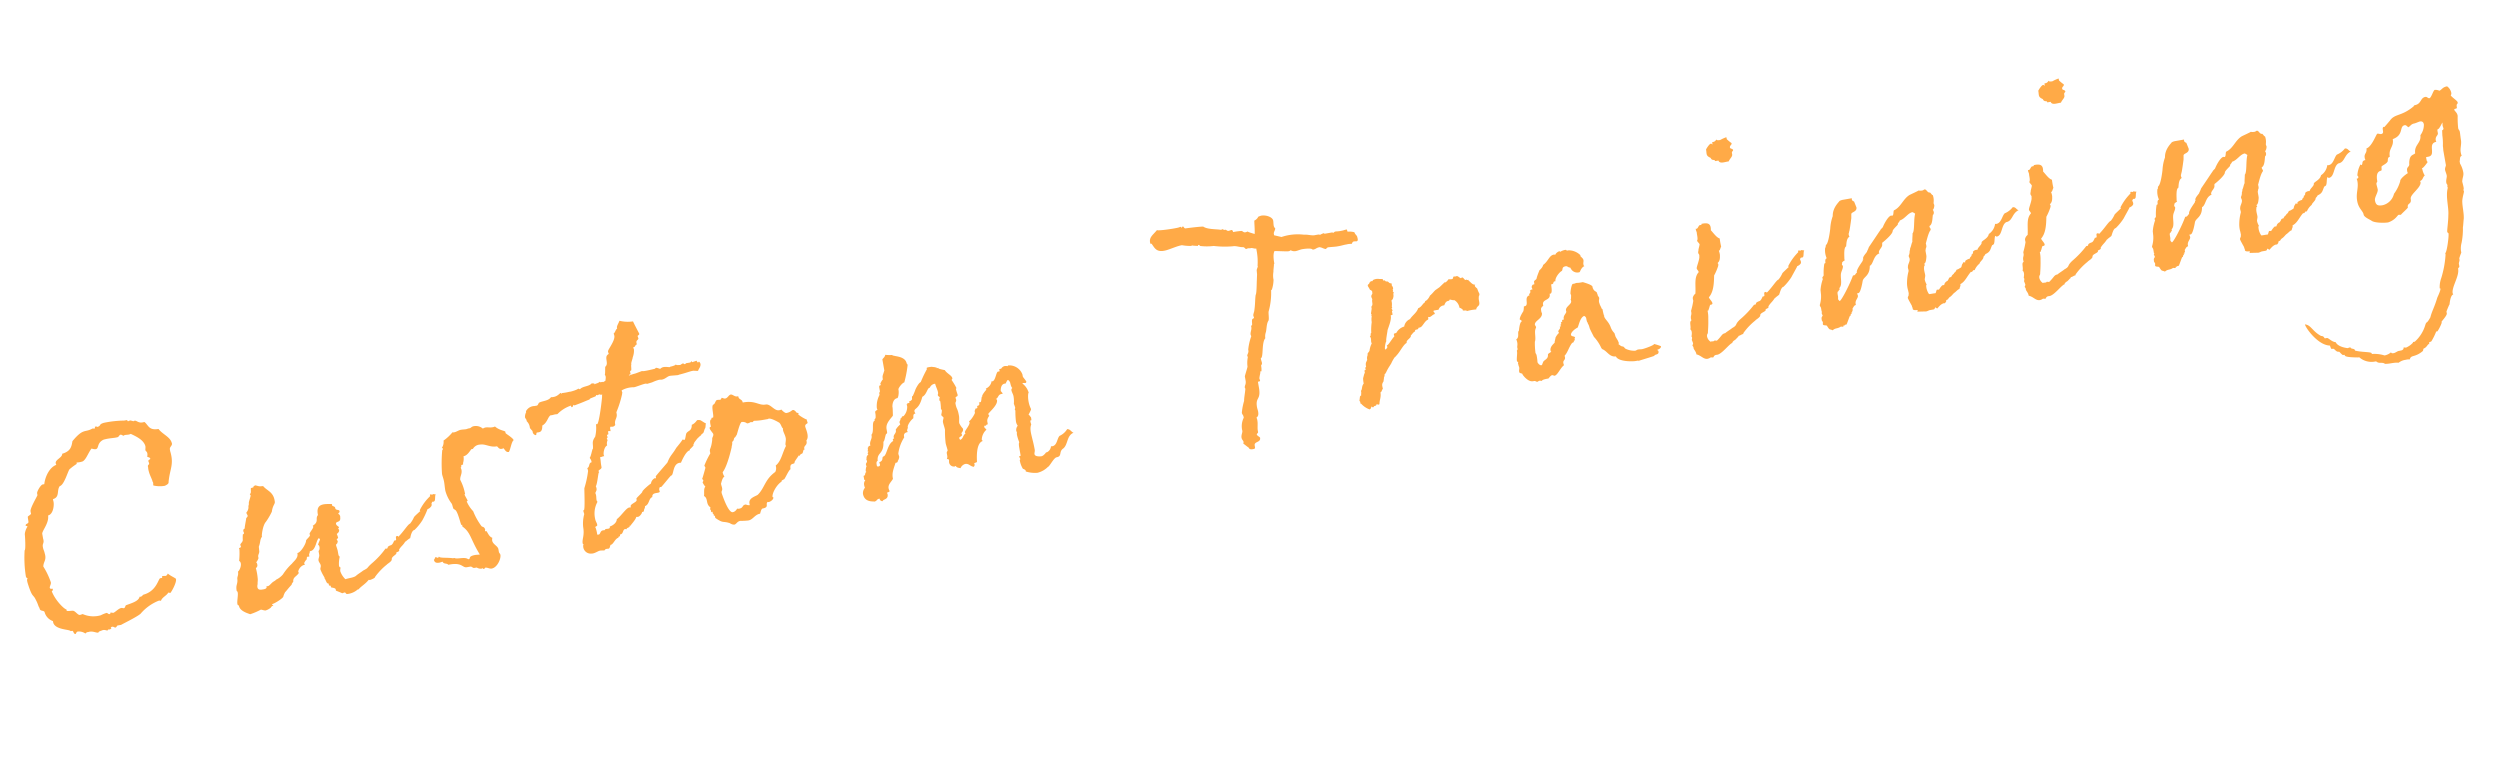 <svg xmlns="http://www.w3.org/2000/svg" width="572.857" height="177.735" viewBox="0 0 572.857 177.735">
  <path id="パス_5986" data-name="パス 5986" d="M21.812-40.964c2.052,1.064.912-.912,3.04-1.52,1.368-.152,2.356.076,3.268,0,.532-.076.532-.912,1.368-.076.456-.3,1.064.076,1.748-.152,1.064.76,2.66,1.824,2.812,3.344,0,.38-.152.684-.152.912s.228.3.3.684a1.773,1.773,0,0,1-.152.836c0,.152.608.228.608.608.076.152-.532.152-.532.456,0,.076.076.38.076.456.076.456-.456.3-.38.836v.152a3.606,3.606,0,0,0,0,.912c.076.988.38,1.672.456,2.508.152.228,0,.456,0,.836a6.5,6.5,0,0,0,2.584.532c.228-.076.988-.228.988-.684.836-3.04,1.976-3.724,1.6-6.916v-.38c0-.684.836-.76.684-1.444-.152-1.444-1.748-2.28-2.432-3.648-2.28,0-2.128-1.292-2.888-2.128H34.58c-1.368.152-1.52-.988-2.2-.608-.38-.152-.608-.3-.684-.3a.964.964,0,0,0-.456.076h-.152a.265.265,0,0,1-.076-.152.149.149,0,0,0-.152-.152h-.608a23.715,23.715,0,0,0-4.636-.3c-1.292.152-.608.456-1.6.684a.6.6,0,0,0-.532-.152c-.152,0,0,.38-.152.38-.076,0-.456-.076-.532-.076-1.9.684-1.976-.532-5.016,2.052-.456,1.368-.912,2.2-2.812,2.432C14.9-40.052,13-39.9,13.148-38.988a.457.457,0,0,0,.076.3c-1.52.228-2.964,2.052-3.5,3.876h-.38c-.456,0-1.672,1.444-1.6,1.824v.38c-.076.228-2.28,2.736-2.2,3.42v.38c.152.3-.608.456-.836.684-.076.532,0,.988-.076,1.292-.228.38-.76.152-.76.684.076,0,.38.152.38.228a3.92,3.92,0,0,0-.912,1.6c0,.228-.38,3.648-.684,3.648a27.07,27.07,0,0,0-.76,6c.076.38.3.38.3.456,0,.152-.3,0-.152,1.14.456,3.5.76,2.584,1.14,3.952.38,1.14.3,1.6.532,2.052-.076.912.988.608.988,1.216a2.983,2.983,0,0,0,1.52,2.28v.38C6.46-1.444,9.728-1.064,9.8-.608h.3c.456-.076.152.836.76.836.076-.076.228-.456.532-.456a2.594,2.594,0,0,1,1.672.76A.766.766,0,0,1,13.756.3c1.064-.152,1.672.532,2.28.532,0-.3.836-.3.988-.38.684-.076.988.38,1.216.228a.235.235,0,0,1,.076-.152c.228,0,.38.076.532,0,.152,0,.152-.076.3-.076L19,.3a.343.343,0,0,1,.228-.228c.456-.076.608.3.836.3s.38-.3.532-.38h.912c-.532.076,3.876-1.14,4.788-1.748a10.685,10.685,0,0,1,4.56-2.2c.152,0,.456,0,.532.152.3-.76,1.52-.988,1.976-1.6.152,0,.38.152.456.152.228-.076,1.976-2.2,1.824-2.964,0-.152-1.368-1.064-1.6-1.52-.152.228-.38.456-.608.456-.076,0-.38-.076-.608-.076-.152,0-.228,0-.228.076v.152c0,.152,0,.152-.076.152h-.38c-.456,0-1.292,2.736-4.408,3.04-.228,0-.532.532-.988.3-.38.988-2.052,1.14-3.268,1.368-.38,0-.3.456-.684.608-.3,0-.38-.152-.608-.152-.608,0-1.292.532-1.9.76-.152.076-.532-.152-.76-.152a.268.268,0,0,1-.3.3c-.228,0-.38-.38-.608-.38a7.645,7.645,0,0,0-1.368.3,6.024,6.024,0,0,1-4.028-.988c-.152,0-.456.076-.608.076-.456.076-.836-.836-1.292-1.14-.38-.228-1.52-.076-1.6-.38v-.3c-.152.228-2.052-2.052-2.584-4.636a.423.423,0,0,0,.3-.532c0-.076-.532.076-.608-.3,0-.38.532-.836.456-1.292a17.043,17.043,0,0,0-1.064-3.8c.228-1.14,1.064-1.292.836-2.964,0-.532-.152-.76-.152-1.292-.076-1.064.532-.836.38-2.052v-.988c-.152-.684,1.976-2.128,2.052-4.028,1.292-.076,1.9-2.356,1.748-3.116v-.38c1.672-.152,1.14-1.824,2.052-2.66,1.064-.076,2.508-3.192,2.888-3.42a13.442,13.442,0,0,1,1.824-.912v-.3h.228a4.281,4.281,0,0,0,.988,0C19.988-38.38,20.9-40.2,21.812-40.964ZM68.932-8.74V-7.9c0,.38-.38.836-.38,1.216,0,.456.3.76.3,1.216,0,.38-.228.532-.228.912a10.447,10.447,0,0,0,.608,1.976c0,.076-.076.076-.076.152l.076.076c0-.228.228.988.38,1.14,0,.076.3.076.3.228v.3c0,.152.38.152.38.228v.38h.152c-.076.076.836.228.836.608v.3s1.368.836,1.292.836c.228,0,.38-.076.532-.076.456,0,.076.456.76.456a4.234,4.234,0,0,0,2.356-.608h.228c.684-.608,1.6-.836,2.66-1.748a.57.57,0,0,0,.38.076,4.712,4.712,0,0,0,1.064-.3c0-.076.076-.152.228-.3a14.5,14.5,0,0,1,3.04-2.2c.152-.152,1.14-.456,1.292-.912,0-.684,1.064-.836,1.292-1.216V-5.32c0-.152.76-.076.76-.456v-.152c.684-.76,1.064-.76,1.748-1.6.076.076.076.076.152.076-.228,0,.76-.532,1.064-.608.228-.608.684-1.672,1.292-1.672a11.982,11.982,0,0,0,2.128-1.824,18.986,18.986,0,0,0,1.6-2.28c-.152-.076.456-.076.76-.38.608-.38.3-.76.456-.912.076-.076.152-.228.228-.228.152-.152.152.152.456-.076.3-.152.3-1.292.608-1.52,0,.076-.684-.152-.684-.152,0,.38-.684-.3-.684.152v.228A11.244,11.244,0,0,0,93.4-13.984a.575.575,0,0,0,.076.3h-.152c.076,0-1.368.836-1.52,1.064a6.306,6.306,0,0,1-1.14,1.292c-.456,0-1.824,1.6-3.192,2.508,0-.228-.076-.228-.3-.228-.456,0-.076.912-.456.912h-.3c-.836,1.292-.836.684-1.672,1.14-.076.152-.152.38-.3.38s-.228-.076-.3-.076A18.67,18.67,0,0,1,80.56-3.952c-1.748,1.064-.76.836-2.432,1.368.152,0-1.52.684-1.672.836-.608.38-1.672.228-2.584.38a4.587,4.587,0,0,1-.836-1.976,1.732,1.732,0,0,1,.228-.836.509.509,0,0,1-.3-.532,6.986,6.986,0,0,1,.532-1.976c-.228-.152-.228-.456-.228-.684v-.684c0-.38-.152-1.14-.152-1.368s.38-.3.38-.456c.076-.152.152-.228.152-.3a2.356,2.356,0,0,0-.152-.532c0-.152.3-.076.38-.3a4.55,4.55,0,0,0-.152-.912c.456-.228.684-.456.684-.836,0-.152-.152-.152-.152-.3,0-.076.228-.152.228-.3s-.532-.456-.532-.912c.152-.684,1.14.076,1.216-1.292a.788.788,0,0,0-.3-.836c.076-.3.38-.152.38-.532.076-.456-.836-.3-.836-.836v-.076c0-.456-.608-.456-.608-.76a.279.279,0,0,1,.076-.228,7.543,7.543,0,0,0-1.14-.228c-1.52-.228-2.432.076-2.508,1.748v.38c-.836.684.076,1.52-1.6,2.2,0,.076.076.152.076.228,0,.38-1.064,1.14-1.14,1.52,0,.076.076.152.076.228-.076.456-1.14.836-1.14,1.216-.152.608-1.6,2.356-2.432,2.356v.228C63.992-7.98,63-7.524,62.4-6.992A12.691,12.691,0,0,0,59.964-4.94a4.6,4.6,0,0,1-1.748.912c-.228.228-.684.3-.912.456-.76.456-.988.836-1.52.608v.228c-.076.456-.76.38-1.14.38-1.216,0-.988-.912-.76-1.444,0-.3.228-.836.228-1.216a12.936,12.936,0,0,0,0-2.432.722.722,0,0,0,.456-.76.724.724,0,0,0-.152-.532,2.925,2.925,0,0,0,.684-.836v-.38c0-.38.456-.76.456-1.216,0-.076.076-.912.076-.988.608-.988.532-1.672,1.14-2.128-.228.152.532-2.508,1.444-3.192a15.509,15.509,0,0,0,1.748-2.052c.456-1.444,1.064-1.6,1.064-2.128.152-2.28-1.292-2.736-1.976-3.952a.575.575,0,0,0-.3-.076c-.76,0-.988-.3-1.52-.456-1.064.456.228.3-1.064.456-.152.684-.076,1.14-.456,1.292-.076,0,.228.456.076.456.076,0-.684,1.368-.608,1.368a.333.333,0,0,0-.076.228c0,.38-.228.456-.228.836a1.836,1.836,0,0,1-.684,1.14c-.076.228.152.532.152.76,0,.3-.38.38-.456.608,0,.152-.684,1.824-.684,2.052,0,.3-.38,0-.456.684,0,.076.076.228.076.3,0,.3-.076.38-.3.38a9.971,9.971,0,0,0-.228,1.14c0,.608-.76.836-.76,1.14a2.687,2.687,0,0,0,.076.456c-.076.228-.456.076-.532.38a.074.074,0,0,0,.076.076,16.75,16.75,0,0,1-.532,2.66c.76.608-.228,2.2-.684,2.356,0,.988-.456,1.064-.456,1.824-.152,1.14-.608,1.064-.608,2.508.684.38-.988,3.268-.076,3.344-.076,1.14,1.216,1.9,2.2,2.432a14.234,14.234,0,0,0,2.584-.608c.3.076.456.228.988.38a3.241,3.241,0,0,0,1.368-.456c0-.076.228-.152.228-.228s0-.076.152-.076a.588.588,0,0,0,.228.076c0-.152-.228-.3-.228-.532C56.316,1.52,59.2.456,59.2,0a4.73,4.73,0,0,1,.608-.912c-.152.228,1.14-.988,1.748-1.368-.152-.076.456-.608.456-.608.076-1.064.912-.988,1.6-1.748a1.017,1.017,0,0,1-.076-.38A2.16,2.16,0,0,1,64.98-6.232h.228c.076,0,.076,0,.076-.076s-.076-.228-.076-.3c0-.152.532-.684.608-.684.228-.152.152-.532.3-.608.076-.152.532.076.532-.076v-.3c0-.3.3-.456.3-.836,1.368.152,1.748-1.976,2.508-2.584.152.3.3.076.3.152-.076.456-.532.836-.684,1.368.228.076.228.3.228.608C69.236-8.892,68.932-8.892,68.932-8.74Zm48.412-17.4c-.3-.684-1.52-1.672-1.52-1.824v-.3c0-.228-1.292-.532-2.128-1.6a1.673,1.673,0,0,1-.608.076c-.608,0-1.064-.228-1.6-.228a1.789,1.789,0,0,0-.608.152,2.459,2.459,0,0,0-1.976-.912c-.456,0-.76.3-.912.3h-.3c-.228,0-.456.076-.608.076-.38,0-.684-.076-1.216-.076s-1.064.3-1.6.3a.569.569,0,0,1-.38-.076,10.464,10.464,0,0,1-2.356,1.52,2.518,2.518,0,0,1-.684,1.6c0,.152.228,0,.228.152a.474.474,0,0,1-.228.38,34.343,34.343,0,0,0-.988,5.32c0,.532.152,1.064.152,1.9,0,.608-.076,1.292-.076,1.976a8.454,8.454,0,0,0,.912,3.192c.152.38.076.912.228,1.292a2.579,2.579,0,0,1,.456.456c.456.912.532,3.5.684,3.5a.265.265,0,0,0,.152-.076v.456c1.672,1.672,1.292,3.192,2.812,6.992h-.152c-.228,0-.608-.076-.912-.076-1.748,0-1.14.684-1.6.684h-.152c-.608-.76-2.584-.38-3.04-.836h-.38c-1.064-.38-3.04-.532-3.04-.912-.152,0-.228.228-.228.228-.3,0-.3-.228-.608-.228-.228,0-.152.456-.456.456,0,.684.38.912,1.14.912.228,0,.456-.076.76-.076.076.608.912.456,1.14.912h.38c2.888,0,2.66,1.292,3.724,1.292h.76c.456,0,.456.456.912.456h.532a1.679,1.679,0,0,0,1.064.456.265.265,0,0,0,.152-.076c.38.152.076.228.3.228a.474.474,0,0,0,.38-.228c.532,0,.912.456,1.444.456,1.292,0,2.508-1.824,2.508-2.736,0-.3-.228-.456-.228-.76v-.608c0-.76-1.064-1.292-1.064-2.2a1.789,1.789,0,0,1,.152-.608c-.684-.38-.76-1.14-1.064-1.748-.152,0-.3.076-.3-.152,0-.076.076-.228.076-.3-.152-.684-.38-.532-.684-.836a14.845,14.845,0,0,1-1.292-3.724,7.474,7.474,0,0,1-1.064-2.432c0-.152.228,0,.228-.228,0-.076-.38-1.064-.456-1.444,0-.076.152-.076.152-.076a11.459,11.459,0,0,0-.532-3.42c.076-.836.684-1.216.684-2.2,0-.152-.076-.38-.076-.608h.076c.076,0,.076,0,.076-.152,0-.608.532-.152.532-.532v-.152a3.645,3.645,0,0,0,.38-1.292V-24.4c1.064,0,1.9-1.292,2.128-1.292h.3a1.931,1.931,0,0,1,1.748-.684c1.292,0,2.128,1.064,3.724,1.064.228,0,.3.76.988.76a.964.964,0,0,0,.456-.076c.3.456.38,1.064,1.064,1.064.456-.456.988-2.2,1.52-2.432Zm23.18-11.02c.3.456,0,.988-.076,1.368a3.128,3.128,0,0,1-.608.228c-.076-.076-.076-.076-.152-.076h-.38c-.076,0-.152,0-.228-.152-.3.3-.836.228-1.292.38.076-.228,0-.228-.076-.228-.152,0-.3-.076-.532-.076-.684.608-2.128.228-2.812.836-.228-.076-.38-.228-.456-.228.228.152-1.6.456-2.052.38a12.148,12.148,0,0,1-1.672,0c-.152,0-.076.152-.152.152-.152-.076,0-.228-.152-.228-.3,0-.836.684-1.976.608-.228,0-.3,0-.38-.076-.684.76-1.976.532-2.812.76-.38.076-.38.684-.912.608h-.38a2.259,2.259,0,0,0-2.128.836v.228a2.292,2.292,0,0,0-.456,1.064c0,.3.228.532.228.76v.228a2.362,2.362,0,0,1,.456,1.292v.38a6.684,6.684,0,0,0,.456.76v.3a.878.878,0,0,0,.532.76c.3.076.152-.532.456-.532.836.076,1.216-.076,1.444-1.368,1.216-.38,1.6-1.748,2.28-1.976.532.076.76-.076,1.368,0h.228a7.737,7.737,0,0,1,3.344-1.368c.076,0,0,.3.152.38.3,0,.38-.3.456-.456.076,0,.152.152.228.152h.076c1.748-.3,2.584-.532,3.344-.684h.076c.228-.076.228-.152.228-.152.076-.152,1.52-.3,1.52-.456v-.152h.152a.588.588,0,0,0,.228.076c.3-.076.456-.152.532-.076.152,0,.38.38.456,0h.076l-.152.76c0,.076-1.672,5.852-2.2,5.852-.076,0-.152-.076-.228-.076a8.485,8.485,0,0,1-.684,2.812c-1.064,1.064-.684,1.444-.988,2.66-.076-.3-.76,1.748-1.064,1.824,0,.3.228.456.228.912v.228c-.76,0-.532.988-1.216,1.14a2.344,2.344,0,0,1,.076.684,22.663,22.663,0,0,1-1.52,3.724c-.076.228-.684,4.94-.988,4.94h-.076c-.076.076-.076.076-.076.152,0,.228.076.608.076.76a8.154,8.154,0,0,0-.76,2.888c0,1.976-.76,2.66-.76,3.648,0,.152.152.228.152.38,0,0-.152,0-.152.3a1.725,1.725,0,0,0,1.6,1.976c.836.152,1.672-.456,2.28-.3.152,0,.456.076.608.076.228.152.228-.3.76-.228h.228c.456.152.532-.456.76-.76.608.076,1.216-1.216,2.052-1.292.076-.456.456-.076.456-.456,0-.076,0-.076.076-.228.836.076.684-1.14,1.444-.988.076,0,.076.076.228.076,0-.38.684-.152.836-.608V-2.2c.076.076.076.152.152.152-.076-.076,1.52-1.216,1.672-1.824,0,.076.152.076.228.076.532.152,1.216-.684,1.216-.76,0-.3.456,0,.532-.38,0-.228.228-.38.38-.76,0-.076,0-.228.076-.228,1.064-.228,1.064-1.6,1.976-1.748.076-1.292,1.824-.38,1.9-.988,0-.3-.152-.152,0-.608.076-.38.3-.38.456-.3.152,0,2.584-2.2,2.736-2.2.684.076.76-2.888,2.736-2.508,0,0,1.52-2.432,2.432-2.432.076.076.076-.38.228-.3.3-.228,1.14-.76.836-.836.076-.152.3-.3.3-.456l.836-.76.684-.456c.152-.152.3,0,.38-.3.836-.456.456-.228,1.064-1.216.228-.076.3-.988.456-1.14-.228,0-.988-.912-1.292-.988-.152,0-.3-.076-.456-.076-.228-.076-.532.608-1.52.836-.228,1.368-.912,1.14-1.444,1.6-.3.152-.532,1.52-.836,1.52a1.08,1.08,0,0,0-.456-.152c.228,0-1.672,1.6-1.672,1.6-1.216,1.444-1.6,1.368-2.584,2.964-.152.152-3.192,2.584-3.192,2.66v.3a.265.265,0,0,1-.076.152c-.076,0-.152-.076-.228-.076a1.65,1.65,0,0,0-1.064,1.064c-.152,0-2.28,1.216-2.28,1.52-.076.228-1.6,1.14-1.6,1.292v.3c0,.532-1.444.608-1.6,1.14v.3H140.9c-.684-.228-2.128,1.444-3.42,2.128-.152.836-1.216,1.292-1.9,1.368.076,0,0,.152,0,.228-.152.456-1.14-.076-1.216.38h-.228c-.988-.152-.836.836-1.444.76-.076,0-.38-.076-.228-.228a7.815,7.815,0,0,0-.076-1.292c0-.152-.076-.152-.076-.3.228-.228.532-.076.532-.456,0-.456-.228-.836-.228-1.368a5.517,5.517,0,0,1,1.216-3.8.642.642,0,0,1-.152-.456c0-.38.076-.608.076-.988a1.673,1.673,0,0,0-.076-.608c.228-.38.456-.532.456-.988a1.712,1.712,0,0,0-.076-.532c.38-.3,1.064-2.812,1.216-2.964.076,0,.076,0,.076-.076s-.076-.228-.076-.3c.228-.3.836-.3.836-.76v-.456c0-.532.076-.912.076-1.444v-.38h.228c.228,0,.3-.076.608-.076h.152a.685.685,0,0,1-.076-.38c0-.456.456-1.748,1.14-1.9v-.152a1.686,1.686,0,0,1,.3-.988c0-.152-.076-.3-.076-.532a1.093,1.093,0,0,0,.228-.152c0-.152-.076-.228-.076-.456a.265.265,0,0,1,.076-.152h.152c.3,0,0-.76.3-.76a3.292,3.292,0,0,1,.38.076c.076,0,.076,0,.076-.152v-.532c0-.152.076-.152.152-.3.152,0,.3.076.456.076a.825.825,0,0,0,.684-.3v-.152c0-1.064.76-1.292.76-2.28v-.38a24.06,24.06,0,0,0,2.052-3.952v-.152a.074.074,0,0,0,.076-.076,4.285,4.285,0,0,1-.076-.532,5.545,5.545,0,0,1,2.888-.228c.38.076,3.116-.608,3.04-.228.076,0,1.292-.152,1.292-.152a9.427,9.427,0,0,1,1.672-.3c.152,0,.456.076.608.076.836,0,1.368-.532,1.976-.532.3,0,1.6.152,1.824.152.152,0,.3-.076.608-.076,1.824-.152,2.2-.3,3.04-.3l1.064.228c.3-.532.76-.76.836-1.444,0-.228-.152-.608-.3-.608a.281.281,0,0,1-.228.152c-.076,0-.228-.456-.228-.456-.076,0-.912.152-1.064.152a.766.766,0,0,0-.076-.228c-.152,0-.152.152-.38.228h-.608c-.456-.076-.456.152-.608.152-.3,0-.3-.228-.38-.228-.456,0-.456.228-.836.228-.3-.076-.684,0-.912-.3,0,.228-1.14.3-1.292.3-.076,0-.076.076-.152.076-.228,0-1.292-.456-1.9-.152-.152,0-.228.152-.3.152-.228,0-.988-.684-1.14-.228-.152,0-2.964.228-3.04,0-.076,0-1.6.3-1.672.3a8.041,8.041,0,0,0-1.52.228,1.093,1.093,0,0,0,.152-.228h.228c.228,0-.152-.836.3-.836.228,0,.152-1.292.38-1.444-.228-.076.608-1.368.532-1.444a4.35,4.35,0,0,0,.608-1.748c0-.152-.076-.3-.076-.532h.076c.456,0,.38-.456.912-.532a.569.569,0,0,1-.076-.38c0-.608.608-.532.608-.912,0-.152-.076-.3-.076-.532,0-.152.456-.152.456-.456,0-.076-.76-2.356-.912-3.04a7.914,7.914,0,0,1-3.04-.684c-.228.456-.836,1.064-.836,1.444v.228c-.456.228-.532.76-.988.988a2.005,2.005,0,0,1,.076.532c0,1.14-2.052,2.888-2.052,3.268a2.139,2.139,0,0,0,.076.608c-1.368.38-.228,2.128-1.292,2.736C140.9-38.988,140.676-37.164,140.524-37.164ZM162.412-21.2c-.912,0,.228,1.444.228,1.748,0,.532-.456.684-.456,1.216-.532,1.9-.988,1.976-.988,2.508v.532a17.9,17.9,0,0,0-1.824,2.508c0,.152.152.3.152.532,0,0-1.064,2.28-1.216,2.432.152.076.228.076.228.38,0,.152-.228.3-.228.3a3.206,3.206,0,0,0,.456,1.14c-.532.38-.456,1.444-.684,2.052.912.76,0,1.824.988,2.812,0,.228-.152.3-.152.456a.281.281,0,0,1,.152.228v.3c0,.076,0,.152.076.152a.766.766,0,0,0,.228-.076v.532h.152v.456h.152c.076,0,.076.076.076.228v.3c1.6,1.6,1.52.988,2.888,1.672.152,0,.608.608,1.216.608.456-.076.684-.608,1.444-.608a14.949,14.949,0,0,0,1.824.228c1.064,0,1.672-1.064,2.888-1.064.076,0,.38-.988.76-1.064,1.672,0,.76-.912,1.444-1.292a.375.375,0,0,0,.228.076c.38,0,1.216-.38,1.216-.836,0-.152-.152-.076-.152-.152,0-.836,1.368-2.584,2.66-3.116,0-.38.38-.228.608-.456,0,.38,1.444-1.9,1.9-1.976,0-1.52.836-.912,1.216-1.292-.38,0,.836-1.064,1.216-1.52,0,.456.3-.228.684-.228s.456-.836.684-.836h.152c-.228-1.064.912-.684.76-1.976.912-.76.3-2.66.3-3.192,0-.608.684-.532.684-.76,0-.152-.076-.532-.076-.608a.235.235,0,0,1,.076-.152c-.076.152-2.052-1.52-1.748-1.6.38-.228-.456-.228-.456-.608-.76-1.064-.684-.076-2.2-.076-.3,0-.836-.684-.988-.988a1.293,1.293,0,0,1-.532.076c-1.14,0-1.672-1.824-2.812-1.824-1.6,0-2.128-1.368-4.94-1.368h-.152c0-.836-.76-.76-.76-1.52v-.076h-.228c-.608,0-.912-.608-1.368-.684-.532,0-.836.684-1.444.684-.3,0-.608-.3-.76-.3,0,0-.3.38-.38.38-.3,0-.3-.076-.76-.076-.3,0-.608.684-.76.76a1.083,1.083,0,0,1-.3.152c-.532.3-.228,2.508-.532,2.888-.3,0-.38,0-.456.076l.076.076v.152a.279.279,0,0,0-.228.076C162.26-22.572,162.412-21.28,162.412-21.2Zm15.58,1.824c.38.532.3,1.14.608,1.444-.228.608.228,1.368.228,2.28,0,.684-.532,1.52-.228,1.748-1.064,1.292-1.672,3.268-3.116,4.028v.228a1.788,1.788,0,0,1-.38,1.216c-2.66,1.292-2.964,3.116-4.788,4.408-.38.3-2.28.3-2.28,1.672v.38c-.532,0-.76-.3-.912-.3-.912,0-.532.684-1.672.684-.228,0-.152-.076-.38-.076-.076,0-.456.608-1.14.608-1.14,0-1.748-4.864-1.748-4.712,0-.684.3-.456.3-1.14,0-.38-.076-.532-.076-1.064,0,.152.456-1.292,1.064-1.444a2.207,2.207,0,0,1-.228-1.064c1.368-1.216,3.04-5.32,3.04-5.32,0-.228.3-.532.3-1.14.684-.3.3-.76.988-.988-.076-.076.228-.3.3-.38.076,0,1.216-2.736,1.672-2.736a1.584,1.584,0,0,1,1.14.532,1.5,1.5,0,0,0,.836-.152c.076,0,.3.076.456.076s.152-.228.456-.228a12.392,12.392,0,0,0,1.748.152h1.444C175.56-20.672,175.94-21.128,177.992-19.38Zm58.52,17.708a1.366,1.366,0,0,1-.684.3c-.152,0-1.52-.076-1.52-.76,0-.3.228-.608.228-.988,0-2.964-.532-4.636.228-5.852a2.386,2.386,0,0,1-.076-.684c0-.152,0-.228.076-.228h.152c.076,0,.076-.532.076-.684-.152-.152-.152-.456-.456-.684.684-.912.836-1.064.76-1.292-.532-1.824,0-3.8.152-3.648a3.994,3.994,0,0,0-1.064-2.356.235.235,0,0,1,.152-.076c.228,0,.38.076.532.076s.152,0,.3-.228c-.152-.532-.608-1.14-.608-1.368V-20.6a3.216,3.216,0,0,0-2.812-2.584.149.149,0,0,0-.152.152,3.448,3.448,0,0,0-.608-.152,1.2,1.2,0,0,0-.988.456h-.456v.456c0,.076,0,.076-.152.076h-.228c-.456,0-.912,1.976-1.672,1.976a.265.265,0,0,0-.152-.076,2.209,2.209,0,0,1-1.6,1.444c0,.076.076.152.076.3,0-.076-1.52,1.216-1.14,1.368h-.152c-.076,0-.3,1.064-.456,1.14-.076.076-.456,0-.456.152a.457.457,0,0,1,.076.3s-.228.3-.38.3h-.152c-.076,0-.076.076-.076.152v.152c0,.152-.076.228-.152.228h-.228c-.228,0-.152.38-.38.456v.456c0,.228-1.292,1.672-1.672,1.672,0,.152.076.228.076.3,0,.608-1.444,1.672-1.444,2.052,0,.152.076.228.076.3-.684.3-.684,1.064-1.444,1.216-.456-.836.3-.532.608-.988,0,0,0-.3-.076-.38,0-.228.532-.38.532-.912v-.152a4.725,4.725,0,0,1-.608-1.368c0-.456.228-1.064.228-1.672,0-1.9-.3-1.444-.3-2.964,0-.228.3-.38.3-.76a1.129,1.129,0,0,0-.076-.456c.228-.456.608-.076.608-.684a12.113,12.113,0,0,1-.152-1.292c0-.152.152-.076.152-.228a14.19,14.19,0,0,0-.76-1.976c0-.152.228-.152.228-.38,0-.684-1.064-1.292-1.368-2.128a12.054,12.054,0,0,1-1.368-.608v-.152h-.3a.235.235,0,0,1-.152-.076.265.265,0,0,1,.076-.152h-.3c0-.076-.38-.152-.836-.3-.228,0-.988-.076-1.14.076v.3a26.572,26.572,0,0,0-1.9,2.66c-.456,0-1.52,1.444-1.52,1.52a13.177,13.177,0,0,1-.836,1.292h-.076c-.3.228,0,.76-.456.912-.076.152-.532.076-.532.3a.265.265,0,0,1,.076.152c0,.076-.152.076-.152.076-.152,0-.228-.076-.3-.076-.076.076,0,.3-.3.3a.964.964,0,0,1,.076.456,3.033,3.033,0,0,1-1.216,2.052h-.228c-.228,0-.228.38-.456.38H205.5c0,.456-.38.532-.38.912,0,.076.076.3.076.456a4.962,4.962,0,0,0-1.216.988V-13c0,.684-.76.836-.76,1.444,0,.152,0,.228.076.3-.228,0-.38.076-.38.3,0,.152.076.152.076.228-1.52.456-2.052,3.116-2.888,3.116-.456.152,0,.912-1.14,1.14,0,.228.076.38.076.532s-.076.38-.456.38-.3-.38-.3-.532c0-.38.076-.684.38-.76.152-2.052,1.672-1.14,2.052-4.1.3,0,.76-1.672.988-1.672s.228-.228.228-.608v-.38c0-.988.532-1.6,1.6-2.508a1.712,1.712,0,0,0,.38-.38c0-.152.3-1.9.228-1.9,0-.228.3-1.824,1.444-1.824.228,0,.608-1.064.608-1.824v-.152c.152-.38,1.14-1.292,1.6-1.292a25.264,25.264,0,0,0,1.444-3.8c0-.152-.076-.228-.152-.38,0-1.672-2.356-2.052-2.584-2.28-.228,0-.228-.152-.456-.228a8.211,8.211,0,0,1-1.444-.3c-.152.456-.532.608-.836.912v2.584c-.608,1.216-.684,1.064-.684,1.976-.228.076-.76.836-.76.836a.765.765,0,0,1,.076.228c-.076.38-.456-.152-.456.684v.608c0,.608-.228.38-.228.456v.532a5.355,5.355,0,0,0-1.14,2.888,3.292,3.292,0,0,0,.076.38c-.988.38-.38.3-.76,1.824-.076.076-.3.152-.3.38,0,0,0,.152.076.152-.912,0-.532,2.432-1.368,3.04v.228c0,.76-.684,1.14-.684,1.976v.228h-.152c-.38,0-.3.3-.532.38v.3c0,.076-.152.456-.152.532.076,0,.152,0,.152.076s-.228.152-.228.456a.27.27,0,0,0,.152.228c-.456,0-.608.608-.608.76,0,.076-.076.076-.076.3,0,.152.076.076.076.228,0,.456-.38.456-.38.836a2.688,2.688,0,0,0,.076.456c-.152,0-.38.836-.38.988,0,.076,0,.152.152.228-.532.076-.228.76-.836.76v.836q0,.114.228.228a1.275,1.275,0,0,0-.456,1.064,1.889,1.889,0,0,0,.076.608A1.925,1.925,0,0,0,194.028,0c0,2.128,2.2,2.052,2.2,2.2.76,0,.608-.456,1.292-.456h.076V1.9a.645.645,0,0,0,.608.532c.076-.456,1.368-.076,1.368-1.368a3.291,3.291,0,0,1-.076-.38,1.226,1.226,0,0,0,.684-.228,1.815,1.815,0,0,1-.152-.684c0-.912.912-1.368,1.368-1.976-.076-1.292.532-2.2,1.216-3.5H203l-.076-.076h.228V-6a1.875,1.875,0,0,0,.532-.912c0-.228-.076-.456-.076-.76a8.855,8.855,0,0,1,1.976-3.42v-.228c0-.684.456-.836,1.064-.836,0-.076-.152-.152-.152-.228,0-.38.3-.608.3-.836V-13.3c0-.38.76-1.292,1.6-1.748.152-.456,0-.988.684-.988a1.576,1.576,0,0,1-.152-.456c0-.912,1.064-.152,2.356-3.04,1.064-.3,1.444-1.748,1.976-1.748h.076a1.437,1.437,0,0,1,1.368-.684c0,.532.3,1.444.3,2.052a.886.886,0,0,1-.152.532v.152a.778.778,0,0,0,.38.456,1.307,1.307,0,0,0-.228.76c0,.076.152.152.152.228A13.969,13.969,0,0,1,215-16.036c0,.076.152.152.152.3-.076.608-.3.836-.3,1.064,0,.3.38.456.38.684s-.3.608-.3.988c0,.532.152,1.216.152,1.824a22.151,22.151,0,0,0-.38,3.04c0,.38.152,1.292.152,1.672,0,.228-.3.228-.3.684v.456a1.382,1.382,0,0,1-.228.836c.38,0,.38.076.456.3,0,.152-.076.38-.076.532a1.12,1.12,0,0,0,1.14,1.14.333.333,0,0,1,.228-.076c.152.456.608.532.988.684a1.63,1.63,0,0,1,1.216-.76c.912,0,1.064.836,1.9.988,0-.228.228-.3.228-.38a1.724,1.724,0,0,1-.076-.3c0-.228.532-.152.684-.3.076-.3.38-4.256,2.128-4.484,0-.152-.152-.152-.152-.38A3.212,3.212,0,0,1,224.352-9.5h.076c-.076-.38-.3-.38-.38-.76,0-.076.076-.152.076-.3l.152.076c.38,0,.228-.228.608-.228h.076v-.608c0-.76.684-1.216.684-1.292,0,0-.152-.076-.152-.456.684-.608,2.508-1.672,2.508-2.736,0-.228-.076-.152-.228-.3.684-.152.608-.912,1.52-.912h.228v-.152c-.152-.3-.3-.456-.3-.608s.228-1.444,1.14-1.444h.3c-.076,0,.456-.684.532-.684.3,0,.38.456.456.532l.076.912c.076.228.076.38.228.532a.509.509,0,0,0-.3.532c0,.38.228.912.228,1.368a6.866,6.866,0,0,1-.228,1.748,5.374,5.374,0,0,1,.152.912c0,.152-.152.228-.152.38s.076.228.076.3a19.814,19.814,0,0,0-.3,2.356,2.326,2.326,0,0,0,.228,1.14,1.452,1.452,0,0,0-.532,1.064c0,.228.076.228.076.3v.152a1.673,1.673,0,0,0-.076.608,9.885,9.885,0,0,0,.228,1.672c-.152.076-.228.608-.228,1.14v1.9c-.076.152-.38,0-.38.228a3.168,3.168,0,0,1,.152.456c0,.3-.152.228-.152.3a5.259,5.259,0,0,0,.38,2.128h.076c.076.076.456.3.456.456v.228a6.851,6.851,0,0,0,2.584.76,5.041,5.041,0,0,0,2.584-.912c.38,0,1.672-1.824,2.356-1.824,1.368,0,.608-1.216,1.9-1.748,1.216-.76,1.216-2.736,2.888-3.116-.532-.3-.532-.912-1.292-1.064a3.993,3.993,0,0,1-1.976,1.216c-.684.456-.912,2.052-2.052,2.052a.457.457,0,0,1-.3-.076,1.681,1.681,0,0,1-1.14,1.216h-.152C236.892-2.052,236.74-1.748,236.512-1.672Zm63.232-36.1a.751.751,0,0,0,.456-.152c.912.684,1.52.3,2.584.228.076,0,2.28,0,2.432.532.836,0,.684-.228,1.6-.3.608.152.836.532,1.444.684a.679.679,0,0,1,.608-.3c.228,0,1.6.152,1.824.152h.684c.456,0,1.064-.076,1.444-.076h.3a3.741,3.741,0,0,1,1.064.076c.228,0,.152-.38.608-.456.228,0,.532.076.684.076.456-.076.3-.684.3-.912,0-.456-.38-.608-.456-1.216a4.365,4.365,0,0,0-1.292-.38H313.8V-39.9a3.291,3.291,0,0,1-.076-.38c0-.152-.152-.076-.3-.076-.228,0-.456.076-.912.076a7.389,7.389,0,0,1-1.368-.076c-.38,0-.38.152-.684.228,0,0,0-.152-.228-.152h-1.52c-.38,0-.3-.228-.456-.152a6.165,6.165,0,0,0-.836.228c0-.152-.456-.152-.456-.152h-.532c-.836.076-1.672-.456-2.584-.532a11.723,11.723,0,0,0-5.168-.38l-1.6-.684v-.3c0-.456.456-.76.532-1.216a1.1,1.1,0,0,1-.228-.836c0-.3.076-.608.076-.988,0-.836-1.368-1.6-2.508-1.6a4.277,4.277,0,0,0-.76.152c0,.152-.532.608-.988.684-.152.912-.228,2.052-.456,3.04-.76-.38-1.52-.76-1.444-.836-.152,0-.3.076-.456.076-.608.076-.608-.38-.988-.456a16.531,16.531,0,0,0-1.9-.076c0-.228-.076-.532-.3-.532s-.3.076-.608.076c-.38.076-.532-.38-.76-.38h-.3c-.228,0,0-.228-.228-.228-.152,0-.38.076-.456.076-1.064-.38-3.04-.608-3.876-1.444-1.064-.152-2.66-.228-4.1-.3-.228,0-.3-.456-.456-.532-.228,0-.228.228-.38.228s.076-.228-.152-.228-.456.076-.684.076c-1.52.076-4.788-.076-4.788-.3-1.14.988-2.128,1.292-2.052,2.66,0,.3.228.152.3.228.532,1.14.76,2.2,2.888,2.052,1.064-.076,2.66-.532,3.876-.532a10.873,10.873,0,0,0,2.052.532c.152,0,.152-.076.228-.076.3.152.912.228,1.368.38,0-.076-.076-.228,0-.228.228-.076.456.3.456.3a12.588,12.588,0,0,0,3.04.532,21.208,21.208,0,0,0,4.332.836c.76,0,1.52.532,2.28.608.38.152.38.532.608.532a3.294,3.294,0,0,0,.38-.076c.3,0,.456.076.608.076.456-.076.76.3,1.292.3v.38a13.7,13.7,0,0,1-.38,3.5v.3a5.514,5.514,0,0,0-.38.684s-.076.76-.076.912c0,.076-.3,1.368-.3,1.444,0-.228-.532,2.964-.836,3.192-.3.836-.456,2.052-.912,3.42-.076.38-.456.836-.456,1.216a3.291,3.291,0,0,0,.076.38c0,.3-.38.228-.456.38-.228.38-.152.988-.3,1.368h-.152c-.076,0-.076,0-.076.076v.3c0,.608-.456,1.064-.456,1.672a3.292,3.292,0,0,1,.076.38,12.7,12.7,0,0,0-1.216,2.888v.3c-.076.532-.456.76-.456,1.064,0,.076.076.228.076.3a6.654,6.654,0,0,0-.456,2.128c0,.152-.988,1.976-.988,2.128v.988c0,.836-.456,1.064-.456,1.52,0,.076.076.228.076.3-.228.912-.684,2.052-.76,2.66a13.74,13.74,0,0,0-.988,2.584c0,.456.228.532.228.988v.228a4.317,4.317,0,0,0-.836,2.888c0,.38-.456.912-.456,1.52,0,.684.532.836.152,1.368,0,0,1.064,1.216,1.064,1.14.076.456.456.532.912.532s.532-.076.532-.456v-.3c0-.988,1.52-.38,1.52-1.52,0-.228-.608-.532-.608-.912,0-.152.38-.228.38-.456v-.38c0-.608.3-1.52.3-2.128a2.6,2.6,0,0,0-.076-.836c.532-.228.608-.76.608-1.292,0-.38-.076-.608-.076-.988,0-2.508,1.216-1.368,1.216-4.408V-9.424c0-.3.532,0,.532-.3a4.286,4.286,0,0,0-.076-.532,10.947,10.947,0,0,1,.456-1.216v-.3h.3A4.567,4.567,0,0,0,288.952-13c0-.228.3-.228.3-.684,0-.228-.076-.608-.076-.912v-.152c.684,0,.76-3.5,1.824-4.332v-.152a2.88,2.88,0,0,1,.38-1.216c.3-.684.456-1.9,1.064-2.508.228-.456.228-1.748.38-2.052a15.887,15.887,0,0,0,1.368-4.484c0-.3.228-.228.228-.3a7.982,7.982,0,0,0,.76-2.128v-.38a4.906,4.906,0,0,1,.3-1.444c0-.228.38-1.444.38-1.52a.4.4,0,0,1,.152-.3c0-.076-.076-2.052.532-2.812C297.768-38.152,299.288-37.772,299.744-37.772ZM318.212-13.6c-.228,0,.684-2.28.684-2.432.532-.988,1.368-2.28,1.292-3.192.152-.076.608,0,.456-.3v-.608l.152-.076c0-.608-.38-.456,0-.608.076,0,0-.3,0-.38a3.374,3.374,0,0,0,.152-1.368.964.964,0,0,0,.532-.608,1.432,1.432,0,0,0,.152-.608.666.666,0,0,1,.152-.456c0-.228-.152-.228-.152-.228,0-.38.228-.3,0-.532-.076,0,.152-.076.152-.076a1.052,1.052,0,0,0-.152-.836c0-.152.076-.38,0-.532-.684-.076-.456-.532-.988-.608-.3,0-.3-.228-.38-.3,0-.076-.228,0-.3,0-.076-.076-.076-.3-.152-.38a2.821,2.821,0,0,0-.684-.152,2.3,2.3,0,0,0-1.6,0v.152c-.076.076-.228,0-.3,0-.684.152-.38.38-.836.608-.3.076.076.152-.228.228a5.236,5.236,0,0,0,.228.608l.152.456c.608.38.38.532.38.988-.38.38-.456.532-.228,1.216-.228.456-.076.912-.228,1.292,0,.152-.3.228-.3.532v.3l-.3.912c-.152.38.228.38,0,.456-.076.076,0,.3,0,.38a3.86,3.86,0,0,0-.228,1.292,12.569,12.569,0,0,0-.532,2.432c-.3,0-.076.684-.456.684.38.684-.076,1.064.152,1.672a5.255,5.255,0,0,0-.76,1.444c0,.228-.456.532-.532.608s-.076.38-.152.532a1.476,1.476,0,0,0-.228.912c-.152.3-.38.532-.456.76a2.118,2.118,0,0,0-.076.76c0,.152-.228.152-.228.228-.076.076.076.228,0,.456,0,.076-.3.076-.3.152v.456c0,.228-.152.152-.152.228l-.456.988a5.768,5.768,0,0,0-.076,1.216c-.608.532-.532,1.216-.836,1.444-.152.228,0,.532-.152.76-.076.076,0,.3,0,.3-.076.076-.38.228-.38.3l-.3.988c.152,0,.152.228.152.456,0,.3.076.152.152.228a4.79,4.79,0,0,0,1.672,1.6.626.626,0,0,0,.456-.532c.152-.076.3.152.228.152.3.076.38,0,.38-.152.228-.076.684,0,.608-.3.532-.076.456.3.76,0,.152-.912.684-1.444.684-2.584.38-.076.38-.532.684-.684,0-.76-.152-1.064.456-1.672,0-.076.228-.684.228-.76v-.076a1.429,1.429,0,0,0,.3-.76c.3-.076.3-.3.38-.3a11.171,11.171,0,0,1,.76-.988l.76-.836a8.619,8.619,0,0,1,.988-1.216c0-.076.228-.076.228-.152a8.689,8.689,0,0,0,1.292-1.14c.38-.38,1.292-1.444,1.824-1.52-.152-.684,1.292-.912,1.216-1.52.38-.228.608-.608,1.14-.76,0-.684.684,0,.912-.684a1.044,1.044,0,0,0,.912-.3c.456-.38.912-.988,1.52-1.14.228-.076.076-.608.228-.608.456.3.988-.38,1.52-.38.228-.38-.456-.684,0-.836h1.064a1.4,1.4,0,0,1,1.444-.76c.3-.456.532-.912,1.292-.836.228-.532.38,0,1.216.076a2.488,2.488,0,0,1,.836,1.9,1.73,1.73,0,0,1,.684.608s-.076.152,0,.152c.228.152.836,0,.836.3a10.653,10.653,0,0,1,2.2,0c.076-.456.608-.684.76-.836.38-.456.076-1.14.3-1.824,0-.3.38-.456.228-.912a5.325,5.325,0,0,1-.228-1.064c-.228-.38-.684-.684-.3-.988-.684-.076-.912-.76-1.368-1.216,0,0,.076-.152,0-.152h-.3v-.076c-.076-.076-.38,0-.38,0-.3-.228-.38-.836-.76-.684-.3.38-.684-.684-1.14-.532-.152.076-.456-.076-.684,0-.076.076-.076.38-.3.456-.38.076-.608-.076-.912-.076a2.1,2.1,0,0,1-.684.532c0,.076-.228,0-.3,0l-1.368.912-.988.456c-.38.228-.684.532-1.14.836-.076,0-.076.152-.3.152a3.058,3.058,0,0,1-.988.988c-.228.076-.38.076-.456.38-.608.228-.912.912-1.748,1.064-.532.988-1.6,1.368-2.28,2.128a2.205,2.205,0,0,0-1.6,1.444,3.012,3.012,0,0,0-2.052,1.14c-.912,0-.456.3-.608.76-.3.076-1.444,1.444-1.824,1.6s-.076.076-.152.532C316.92-10.716,317.984-13.6,318.212-13.6Zm46.36-7.9c.076,0,.456-.912,1.292-1.14-.152-.076-.152-.152-.152-.3-.076-.456.228-.76.152-1.216,0-.228-.456-.76-.532-.912,0-.076.076-.076.076-.152a3.812,3.812,0,0,0-2.508-1.6h-.38c-.152,0,.076-.228-.38-.228a2.893,2.893,0,0,0-1.14.228c-.076,0-.076-.152-.228-.152-.3,0-.988.38-.988.608-.076,0-.3-.076-.38-.076-1.064,0-1.52,1.292-2.812,1.9-.3.76-1.216,1.064-1.14,1.216-1.444,2.28-.456,1.368-1.52,2.052-.152.228,0,.76-.152.76h-.228c-.228,0-.456.532-.456.532a.685.685,0,0,1,.076.38.265.265,0,0,1,.076.152H353.1c-.3,0-.3.152-.532.152a.375.375,0,0,1,.076.228c0,.456-.456.456-.38.684a.265.265,0,0,0,.076.152c-1.52.152-.38,2.28-1.6,2.28h-.152a4.356,4.356,0,0,1-.3,1.064c.152-.152-1.14,1.14-1.14,1.748a.839.839,0,0,1,.38.38.235.235,0,0,1-.076.152c-.456.076-.988,2.052-.912,1.9-.532.3-.076,1.52-.988,1.9a1.724,1.724,0,0,1,.076.3c.152.988-.228,1.292-.152,1.672v.228c0,.228-.3.3-.228.532V-6c0,.456-.456,1.748-.38,2.128,0,.152.228.228.228.228,0,.152-.152.228-.076.456a2.618,2.618,0,0,0,.076.684c.076.456-.228.76-.152,1.216,0,.228.38.3.608.456,0,.152.076.228.076.3,0,0,.836,1.824,2.052,1.824h.3c.228,0,.38.228.608.3.228,0,.3-.152.608-.152a2.356,2.356,0,0,1,.532.152c-.076-.3,1.064-.3,1.52-.3,0,.076.608-.608.988-.608.3.076.38.228.532.228.684,0,1.672-1.6,2.508-1.976v-.228c-.228-1.14.76-.684.532-1.9.836-.608,1.292-1.748,2.2-2.584.152-.076.456-.076.456-.228v-.152c0-.076.228-.076.3-.152,0-.076-.076-.532.152-.532-.076-.456-.684-.3-.836-.76,0-.608,1.064-1.216,1.824-1.444.532-.912.988-2.128,1.9-2.356a.775.775,0,0,1,.38.608,4.675,4.675,0,0,0,.076.988c0,.076.152.076.152.076a.265.265,0,0,1-.076.152c0,.228.152.228.152.532a3.442,3.442,0,0,1,.076.608c.076.456.456,1.6.608,2.128A9.375,9.375,0,0,1,366.4-3.5l.152.3c1.064.608,1.292,2.128,2.812,2.2.3,1.292,3.5,1.824,4.256,1.824h.532c.076,0,.152.076.228.076C374.68.836,378.1.456,378.1.38V.3c.3-.228,1.14.076,1.064-.836,0-.076-.152-.152-.228-.3.456-.076.988-.228.988-.684a12.5,12.5,0,0,0-1.444-.76c-.076.3-2.432.684-2.888.684-.38,0-.532-.076-.988-.076-.228,0-.38.152-.684.152a4.592,4.592,0,0,1-1.976-.76c-.3-.152-.3-.532-.608-.684-.456-.076-.608-.456-.912-.684a.468.468,0,0,0,.076-.532c-.076-.532-.38-.988-.456-1.444,0-.228-.076-.456-.076-.684a3.459,3.459,0,0,1-.608-1.444c-.228-1.368-.912-1.9-1.064-2.736a.074.074,0,0,1,.076-.076.235.235,0,0,0-.076-.152,12.668,12.668,0,0,1-.076-1.444c0-.076-.152-.152-.152-.152-.076-.456-.3-.988-.3-1.292-.152-.684.152-.912.152-1.292-.076-.38-.228-.38-.228-.76,0-.152-.076-.3-.076-.456,0-.3-.608-.456-.684-1.064-.076-.076-.076-.3-.076-.532-.152-.532-2.052-1.368-1.976-1.368h-.684c-.38,0-.684-.076-.912-.076a1.546,1.546,0,0,1-.38.076h-.38c-.228,0-.76,1.216-.912,2.128v.076a.574.574,0,0,1,.076.3c-.076.38-.152.912-.3.988l.076.076v.228c.076.76-1.672,1.064-1.52,2.052.152.532-.988.836-.836,1.824h-.152c-.38,0-.3.228-.3.38,0,.076-.38.076-.38.3a.765.765,0,0,1,.076.228c-.076.076-.3.076-.228.228a.279.279,0,0,0,.076.228c0,.152-.3,0-.3.076v.228c.076.3-.608.532-.532.912.076.076.076.3.076.3-.228,0-1.064.912-.988.988l-.38.912c.456,0-1.368.608-1.216,1.824a.163.163,0,0,0,.152.152c-.456.228-.836.3-.912.532-.076,1.14-1.216.988-1.444,1.6-.152.152-.228.532-.456.532-.38,0-.684-.532-.76-.836a10.7,10.7,0,0,0,.076-1.6c0-.228-.152-.456-.152-.608a17.163,17.163,0,0,1,.3-2.508c.456-.76.228-2.28.684-2.888,0-.152.228-.228.152-.456,0-.152-.152-.38-.152-.456,0-.988,2.052-1.064,2.052-2.432a.457.457,0,0,1-.076-.3c0-.912.076-.836.684-1.292-.228-1.672,1.976-.684,1.9-2.432.836.3.608-1.976.76-2.052h.152c.532,0,.228-.532.76-.532h.152c-.076-.684,1.216-1.9,1.824-2.052.38-.3.076-.912,1.064-.912.456,0,.532.456.988.456a.279.279,0,0,0,.076.228,1.641,1.641,0,0,0,1.6,1.216C364.42-21.432,364.5-21.432,364.572-21.508Zm9.8,22.42c-.076,0-.076.076.076.076Zm20.6-2.812c-.836,0-.836.456-2.2,1.368l-.532-.152c-.152.3-.76,0-.912.152a1.9,1.9,0,0,1-.608-1.368c.076-.684.3-.38.38-.988a29.5,29.5,0,0,0,.608-2.964,7.4,7.4,0,0,0,.152-1.824h.076c.228,0,.152-.152.3-.38.076,0,.38-.912.532-.836,1.14.076-.076-1.292-.076-1.748,1.216-.988,1.672-2.736,2.052-4.712a12.674,12.674,0,0,0,1.292-1.976c0-.228.076,0,.076-.228.076-.3-.076-.38-.076-.456l.076-.076c.608-.38.684-1.216.76-1.672a4.016,4.016,0,0,0-.076-.988c.3,0,.38-.456.684-.836a15.793,15.793,0,0,1,0-1.9c-.684-.3-1.292-1.672-1.672-2.2.3-1.444-.3-1.748-1.292-1.824h-.532c-.076,0,0,.228-.152.228h-.3c-.3,0-.608.76-.912.684-.076,0-.152,0-.152-.076-.076.456.076.608.076,1.064-.076.076.076,1.368-.228,1.672-.152.152.456.836.38.988.076,0-.532,1.216-.456,1.216-.152.456-.228.532-.152.836.228.456.076.38.076.684-.076.76-1.064,2.2-1.064,2.584,0,.3.3.532.3.912-1.292.988-1.14,2.812-1.6,4.712a1.647,1.647,0,0,0-.76.836,2.052,2.052,0,0,0,0,.684,17.866,17.866,0,0,1-.912,2.2v.456c-.076.532-.228.532-.3.988a1.51,1.51,0,0,0,0,.608c0,.076,0,.152-.152.228-.38.228-.152,1.444-.456,1.824.456.532.076,1.368,0,1.672,0,.152.076.152.076.228,0,.3-.152.456-.152.608a6.583,6.583,0,0,1,.152.76c0,.228-.228.38-.228.532,0,.076.152.228.152.38V.3c0,.228.456.912.38,1.444,1.064.456,1.368,1.368,2.28,1.444.684,0,.836-.3.988-.152a3.291,3.291,0,0,1,.38.076c.152,0,.228-.532.912-.456,1.14.152,3.344-2.052,4.028-2.052V.456c.684-.608.38-.076,1.368-.912.152.076.228-.3.38-.3.38,0,.608-.228,1.064-.228v-.076c0-.076.076-.152.228-.3a14.5,14.5,0,0,1,3.04-2.2c.076-.152,1.14-.456,1.292-.912,0-.608,1.216-.608,1.444-.988v-.152c0-.152.76-.152.76-.456v-.152c.684-.76,1.064-.836,1.748-1.6h.152c-.228,0,.76-.456.988-.608.3-.532.76-1.6,1.292-1.6a12.475,12.475,0,0,0,2.2-1.9c.456-.608,1.672-2.052,1.672-2.128-.152-.076.38-.076.76-.38.608-.38.076-1.064.228-1.216.076-.076.152-.228.228-.228.152-.152.152.152.456-.076.3-.076.3-1.292.608-1.444l-.76-.228c0,.38-.684-.3-.684.228v.152a12.054,12.054,0,0,0-2.812,2.736.575.575,0,0,0,.076.3h-.152c.076,0-1.368.912-1.52,1.064a6.305,6.305,0,0,1-1.14,1.292c-.456,0-1.824,1.6-3.192,2.508,0-.228-.152-.228-.3-.228-.532,0-.076.912-.532.912h-.228c-.836,1.292-.836.684-1.672,1.14-.152.152-.152.38-.3.38h-.3A21.719,21.719,0,0,1,399-4.484c-1.748,1.064-.76,1.216-2.356,1.748C396.8-2.736,395.124-2.052,394.972-1.9Zm8.968-42.636a8.662,8.662,0,0,1-.912-1.064v-.3c0-.076,0-.152-.076-.152a9.41,9.41,0,0,0-1.444.38c-.532,0-.836-.076-.836-.3a1.064,1.064,0,0,1-.684.456h-.3c-.152,0,0,.532-.152.532-.152-.228-.152-.228-.3-.228-.38,0-1.368,1.14-1.292,1.14,0,.988-.3,1.368.608,1.976.152.076.152.456.3.456.152.228.38.152.608.3.076,0-.076.228.152.228h.684c.152.912,1.52.532,2.28.608.38-.608,1.064-.912,1.064-1.444v-.38c.076-.38.38-.3.38-.608-.076-.3-.608-.38-.608-.608,0-.532.38-.456.532-.836ZM453.644-9.8c0,.532-.38.3-.532.836a2.55,2.55,0,0,0-1.064.3c-.152.076-.076.3-.152.38a1.284,1.284,0,0,1-.38-.152c0,.076-.228.3-.3.38-.228.228-.228.532-.456.76-.38.076-.608.3-1.064.3l-.3.38c-.228.228-.38.152-.532.456a1.341,1.341,0,0,0-.684.608,1.13,1.13,0,0,0-.456.076c-.152.076-.152.3-.456.532-.076.228-.228.076-.38.228a1.079,1.079,0,0,0-.608.684h-.456a4.157,4.157,0,0,0-.836.76c-.152.152-.456,0-.532,0-.228.152-.3.684-.532.76-.228-.076-1.292,0-1.444-.076a3.673,3.673,0,0,1-.3-2.052l.152-.228a3.15,3.15,0,0,1-.228-1.216l.228-.684c.152-.38-.152-1.444.152-2.2,0-.3.152-.152.228-.3,0-.152-.152-.228-.076-.38.38-.076.608-.912.76-1.52.076-.684-.076-1.444.152-1.672,0-.228.152-.3.228-.532a2.534,2.534,0,0,0,0-.76c.076-.076.988-2.356,1.6-2.812,0-.076.076-.152.076-.228,0-.228-.228-.3-.152-.76.912-.228,1.064-2.432,1.292-2.432h.076l.152-.38c0-.3,0-.532-.152-.684.228-.076.456-.532.532-.912.076-.3-.152-.3,0-.836a3.65,3.65,0,0,0,.076-1.6c-.152.076-.456-.684-.532-.684-.608,0-.608-.836-1.064-.912-.228,0-.3.152-.608.152a2.346,2.346,0,0,1-.836-.152c0,.076-2.128.608-2.28.684-1.6.684-2.356,2.356-4.028,2.812-.228.076-.228,1.14-.608,1.14a.333.333,0,0,1-.228-.076c-.684,0-1.9,1.52-2.356,2.28-.228.228-.608.38-.76.684-.076,0-.3.3-3.192,3.268a6.341,6.341,0,0,1-.608.912c.228,0-1.064.836-1.14,1.368v.3h-.152v.228c-.38.456-1.748,1.672-1.824,2.356v.152c-.38.076-.38.532-.912.456h-.076c-1.14,1.976-3.572,5.168-4.028,5.244-.3-.456-.3-.38-.228-.836.152-.228-.152-1.444.38-1.444.076,0,0-.228.152-.228.076,0,.152-.076.152-.228v-.228c.836-.608.608-2.052.912-3.116.228-.684.684-1.064.76-1.672,0-.228-.3-.3-.076-.608,0-.456.456-.456.76-.684a.279.279,0,0,1-.076-.228c.152-.912.3-2.66.912-2.812.228-.912.456-1.824,1.14-2.052a1.163,1.163,0,0,1-.076-.684c0-.076.152-.228.152-.38l.152-.3c.456-1.216.912-2.736.912-2.736l.152-.836c0-.608,1.368-.3,1.444-1.368l-.3-1.444c-.228-.152-.532-.3-.38-.836h-1.9a2.77,2.77,0,0,0-1.064.152c.38-.076-1.748.988-2.052,3.116a10.183,10.183,0,0,0-1.064,2.736s-.912,3.192-1.6,3.5c.076,0-.152.076-.152.456,0,.076-.076.076-.152.152a4.459,4.459,0,0,0-.076,2.432c-.456.076-.456.76-.456.912-.076.228-.152.076-.3.228a12.872,12.872,0,0,0-.608,2.584c-.152.3-.38.3-.38.456v.3h.076a9.57,9.57,0,0,0-.988,2.432l-.076,1.064a6.773,6.773,0,0,1-.684,2.28c-.076.3.152.456.152.76v.684c-.076.152.076.076.076.228,0,.076-.152.152-.152.152a4.844,4.844,0,0,0,.152.684c-.228.3-.38.3-.38.836-.076.3.152.456.152.684,0,.152-.076.3-.076.456,0,.3.532.3.836.456.532,1.292.38.76,1.14,1.292.684-.456,1.14-.152,1.824-.456.38-.152.38.152.76,0,.076-.076,0-.228.152-.228.152.076.152.076.228.076,0-.076-.076-.152.076-.152h.3c.076,0,1.064-1.824,1.14-1.824h.152l.076-.3c0-.076,0-.076.076-.076h.152v-.152c0-.152,0-.152.076-.228a.074.074,0,0,0,.076.076.786.786,0,0,0,.076-.3c.228-.152.152-.3.152-.532.076,0,.456-.684.836-.684h.076v-.38c.076-.76.76-1.064.836-1.6,0-.228-.076-.38-.076-.608h.3c.532,0,1.368-2.356,1.444-2.584.38-.912,1.824-.836,2.2-3.116.912-.228,1.14-2.128,2.66-2.432a.265.265,0,0,0-.076-.152c0-.684,1.064-1.064,1.064-1.748l.076-.38c.76-.38,2.736-1.6,2.812-2.2.076-.38,1.368-1.14,1.444-1.292,0-.38.38-.38.608-.836,1.216-.152,2.128-1.368,3.192-1.368a2.839,2.839,0,0,1,.532.456c-.608,1.292-.76,3.876-1.368,4.332-.076.532-.3,1.216-.38,1.9-.3.38-.456.988-.76,1.368a1.518,1.518,0,0,1-.228.608,2.042,2.042,0,0,1-.38.988c-.076.3.076.456.076.76,0,.608-.608,1.14-.684,1.672-.152.38.076.836-.076,1.14a10.565,10.565,0,0,0-.76,2.356,5.984,5.984,0,0,0-.076,1.976v.38c.076.152-.076.532-.076.608,0,.152-.228.3-.3.608,0,.3.608,1.9.608,1.976,0,.456.076.228.076.608-.152.532.988.532.988.532l.076.076-.152.3s1.6.228,1.976.3c.38,0,.684-.152.912-.152h.836c.3,0,.3-.152.456-.38.228,0,.3.3.456.3.076,0,.912-.912,1.748-.912a.235.235,0,0,1,.152.076c0-.076.38-.3.38-.38,0-.456.38-.3.532-.456a1.288,1.288,0,0,1,.608-.456c.456-.228.76-.608,1.14-.76.456-.228.836-.608,1.216-.608.152-.532.456-.608.38-1.064,1.216-.38,1.824-1.52,2.888-2.356.456.228.38-.456.912-.228a3.683,3.683,0,0,1,1.368-1.292c.076-.38,1.14-.836,1.14-1.368.076-.076.532-.38.532-.532,1.292-.3,1.292-.912,1.9-1.748.076,0,.456-.076.532-.38.228-.456.228-1.064.532-1.6.152.076.228.228.3.228,1.368,0,1.444-2.432,2.736-2.888,1.52,0,1.6-1.748,3.268-2.2-.532-.228-.456-.836-1.216-.912a4.415,4.415,0,0,1-2.052,1.064c-.684.456-1.14,2.052-2.28,2.052a.457.457,0,0,1-.3-.076,3.283,3.283,0,0,1-1.824,2.052c-.38,1.064-1.976,1.216-1.976,1.672s-1.064.912-1.216,1.444a1.2,1.2,0,0,0-1.064.228c-.076,0,0,.3-.076.3A.535.535,0,0,1,453.644-9.8Zm18.62,7.9c-.836,0-.836.456-2.2,1.368l-.532-.152c-.152.3-.76,0-.912.152a1.9,1.9,0,0,1-.608-1.368c.076-.684.3-.38.38-.988A29.5,29.5,0,0,0,469-5.852a7.4,7.4,0,0,0,.152-1.824h.076c.228,0,.152-.152.3-.38.076,0,.38-.912.532-.836,1.14.076-.076-1.292-.076-1.748,1.216-.988,1.672-2.736,2.052-4.712a12.674,12.674,0,0,0,1.292-1.976c0-.228.076,0,.076-.228.076-.3-.076-.38-.076-.456l.076-.076c.608-.38.684-1.216.76-1.672a4.016,4.016,0,0,0-.076-.988c.3,0,.38-.456.684-.836a15.793,15.793,0,0,1,0-1.9c-.684-.3-1.292-1.672-1.672-2.2.3-1.444-.3-1.748-1.292-1.824h-.532c-.076,0,0,.228-.152.228h-.3c-.3,0-.608.76-.912.684-.076,0-.152,0-.152-.076-.076.456.076.608.076,1.064-.076.076.076,1.368-.228,1.672-.152.152.456.836.38.988.076,0-.532,1.216-.456,1.216-.152.456-.228.532-.152.836.228.456.076.38.076.684-.076.76-1.064,2.2-1.064,2.584,0,.3.3.532.3.912-1.292.988-1.14,2.812-1.6,4.712a1.647,1.647,0,0,0-.76.836,2.052,2.052,0,0,0,0,.684,17.866,17.866,0,0,1-.912,2.2v.456c-.076.532-.228.532-.3.988a1.51,1.51,0,0,0,0,.608c0,.076,0,.152-.152.228-.38.228-.152,1.444-.456,1.824.456.532.076,1.368,0,1.672,0,.152.076.152.076.228,0,.3-.152.456-.152.608a6.583,6.583,0,0,1,.152.76c0,.228-.228.38-.228.532,0,.076.152.228.152.38V.3c0,.228.456.912.38,1.444,1.064.456,1.368,1.368,2.28,1.444.684,0,.836-.3.988-.152a3.291,3.291,0,0,1,.38.076c.152,0,.228-.532.912-.456,1.14.152,3.344-2.052,4.028-2.052V.456c.684-.608.38-.076,1.368-.912.152.076.228-.3.38-.3.38,0,.608-.228,1.064-.228v-.076c0-.076.076-.152.228-.3a14.5,14.5,0,0,1,3.04-2.2c.076-.152,1.14-.456,1.292-.912,0-.608,1.216-.608,1.444-.988v-.152c0-.152.76-.152.76-.456v-.152c.684-.76,1.064-.836,1.748-1.6h.152c-.228,0,.76-.456.988-.608.3-.532.76-1.6,1.292-1.6a12.475,12.475,0,0,0,2.2-1.9c.456-.608,1.672-2.052,1.672-2.128-.152-.076.38-.076.76-.38.608-.38.076-1.064.228-1.216.076-.076.152-.228.228-.228.152-.152.152.152.456-.076.3-.076.3-1.292.608-1.444l-.76-.228c0,.38-.684-.3-.684.228v.152a12.054,12.054,0,0,0-2.812,2.736.575.575,0,0,0,.076.3h-.152c.076,0-1.368.912-1.52,1.064a6.305,6.305,0,0,1-1.14,1.292c-.456,0-1.824,1.6-3.192,2.508,0-.228-.152-.228-.3-.228-.532,0-.076.912-.532.912h-.228c-.836,1.292-.836.684-1.672,1.14-.152.152-.152.38-.3.38h-.3a21.719,21.719,0,0,1-3.572,2.66c-1.748,1.064-.76,1.216-2.356,1.748C474.088-2.736,472.416-2.052,472.264-1.9Zm8.968-42.636a8.662,8.662,0,0,1-.912-1.064v-.3c0-.076,0-.152-.076-.152a9.41,9.41,0,0,0-1.444.38c-.532,0-.836-.076-.836-.3a1.064,1.064,0,0,1-.684.456h-.3c-.152,0,0,.532-.152.532-.152-.228-.152-.228-.3-.228-.38,0-1.368,1.14-1.292,1.14,0,.988-.3,1.368.608,1.976.152.076.152.456.3.456.152.228.38.152.608.3.076,0-.076.228.152.228h.684c.152.912,1.52.532,2.28.608.38-.608,1.064-.912,1.064-1.444v-.38c.076-.38.38-.3.38-.608-.076-.3-.608-.38-.608-.608,0-.532.38-.456.532-.836ZM530.936-9.8c0,.532-.38.3-.532.836a2.55,2.55,0,0,0-1.064.3c-.152.076-.076.3-.152.38a1.284,1.284,0,0,1-.38-.152c0,.076-.228.3-.3.38-.228.228-.228.532-.456.76-.38.076-.608.3-1.064.3l-.3.38c-.228.228-.38.152-.532.456a1.341,1.341,0,0,0-.684.608,1.129,1.129,0,0,0-.456.076c-.152.076-.152.3-.456.532-.076.228-.228.076-.38.228a1.079,1.079,0,0,0-.608.684h-.456a4.158,4.158,0,0,0-.836.76c-.152.152-.456,0-.532,0-.228.152-.3.684-.532.76-.228-.076-1.292,0-1.444-.076a3.673,3.673,0,0,1-.3-2.052l.152-.228a3.15,3.15,0,0,1-.228-1.216l.228-.684c.152-.38-.152-1.444.152-2.2,0-.3.152-.152.228-.3,0-.152-.152-.228-.076-.38.38-.076.608-.912.76-1.52.076-.684-.076-1.444.152-1.672,0-.228.152-.3.228-.532a2.532,2.532,0,0,0,0-.76c.076-.076.988-2.356,1.6-2.812,0-.076.076-.152.076-.228,0-.228-.228-.3-.152-.76.912-.228,1.064-2.432,1.292-2.432h.076l.152-.38c0-.3,0-.532-.152-.684.228-.076.456-.532.532-.912.076-.3-.152-.3,0-.836a3.651,3.651,0,0,0,.076-1.6c-.152.076-.456-.684-.532-.684-.608,0-.608-.836-1.064-.912-.228,0-.3.152-.608.152a2.346,2.346,0,0,1-.836-.152c0,.076-2.128.608-2.28.684-1.6.684-2.356,2.356-4.028,2.812-.228.076-.228,1.14-.608,1.14a.333.333,0,0,1-.228-.076c-.684,0-1.9,1.52-2.356,2.28-.228.228-.608.38-.76.684-.076,0-.3.3-3.192,3.268a6.341,6.341,0,0,1-.608.912c.228,0-1.064.836-1.14,1.368v.3h-.152v.228c-.38.456-1.748,1.672-1.824,2.356v.152c-.38.076-.38.532-.912.456h-.076c-1.14,1.976-3.572,5.168-4.028,5.244-.3-.456-.3-.38-.228-.836.152-.228-.152-1.444.38-1.444.076,0,0-.228.152-.228.076,0,.152-.076.152-.228v-.228c.836-.608.608-2.052.912-3.116.228-.684.684-1.064.76-1.672,0-.228-.3-.3-.076-.608,0-.456.456-.456.76-.684a.279.279,0,0,1-.076-.228c.152-.912.3-2.66.912-2.812.228-.912.456-1.824,1.14-2.052a1.163,1.163,0,0,1-.076-.684c0-.076.152-.228.152-.38l.152-.3c.456-1.216.912-2.736.912-2.736l.152-.836c0-.608,1.368-.3,1.444-1.368l-.3-1.444c-.228-.152-.532-.3-.38-.836h-1.9a2.77,2.77,0,0,0-1.064.152c.38-.076-1.748.988-2.052,3.116a10.183,10.183,0,0,0-1.064,2.736s-.912,3.192-1.6,3.5c.076,0-.152.076-.152.456,0,.076-.076.076-.152.152a4.459,4.459,0,0,0-.076,2.432c-.456.076-.456.76-.456.912-.076.228-.152.076-.3.228a12.872,12.872,0,0,0-.608,2.584c-.152.3-.38.3-.38.456v.3h.076a9.57,9.57,0,0,0-.988,2.432l-.076,1.064a6.773,6.773,0,0,1-.684,2.28c-.076.3.152.456.152.76v.684c-.076.152.076.076.076.228,0,.076-.152.152-.152.152a4.844,4.844,0,0,0,.152.684c-.228.3-.38.3-.38.836-.076.3.152.456.152.684,0,.152-.076.3-.076.456,0,.3.532.3.836.456.532,1.292.38.76,1.14,1.292.684-.456,1.14-.152,1.824-.456.38-.152.38.152.76,0,.076-.076,0-.228.152-.228.152.076.152.076.228.076,0-.076-.076-.152.076-.152h.3c.076,0,1.064-1.824,1.14-1.824h.152l.076-.3c0-.076,0-.076.076-.076h.152v-.152c0-.152,0-.152.076-.228a.074.074,0,0,0,.076.076.786.786,0,0,0,.076-.3c.228-.152.152-.3.152-.532.076,0,.456-.684.836-.684h.076v-.38c.076-.76.76-1.064.836-1.6,0-.228-.076-.38-.076-.608h.3c.532,0,1.368-2.356,1.444-2.584.38-.912,1.824-.836,2.2-3.116.912-.228,1.14-2.128,2.66-2.432a.265.265,0,0,0-.076-.152c0-.684,1.064-1.064,1.064-1.748l.076-.38c.76-.38,2.736-1.6,2.812-2.2.076-.38,1.368-1.14,1.444-1.292,0-.38.38-.38.608-.836,1.216-.152,2.128-1.368,3.192-1.368a2.839,2.839,0,0,1,.532.456c-.608,1.292-.76,3.876-1.368,4.332-.076.532-.3,1.216-.38,1.9-.3.38-.456.988-.76,1.368a1.518,1.518,0,0,1-.228.608,2.042,2.042,0,0,1-.38.988c-.076.3.076.456.076.76,0,.608-.608,1.14-.684,1.672-.152.38.076.836-.076,1.14a10.567,10.567,0,0,0-.76,2.356A5.985,5.985,0,0,0,515.2-4.18v.38c.076.152-.076.532-.076.608,0,.152-.228.3-.3.608,0,.3.608,1.9.608,1.976,0,.456.076.228.076.608-.152.532.988.532.988.532l.076.076-.152.3s1.6.228,1.976.3c.38,0,.684-.152.912-.152h.836c.3,0,.3-.152.456-.38.228,0,.3.3.456.3.076,0,.912-.912,1.748-.912a.235.235,0,0,1,.152.076c0-.076.38-.3.38-.38,0-.456.38-.3.532-.456a1.289,1.289,0,0,1,.608-.456c.456-.228.76-.608,1.14-.76.456-.228.836-.608,1.216-.608.152-.532.456-.608.38-1.064,1.216-.38,1.824-1.52,2.888-2.356.456.228.38-.456.912-.228a3.683,3.683,0,0,1,1.368-1.292c.076-.38,1.14-.836,1.14-1.368.076-.076.532-.38.532-.532,1.292-.3,1.292-.912,1.9-1.748.076,0,.456-.076.532-.38.228-.456.228-1.064.532-1.6.152.076.228.228.3.228,1.368,0,1.444-2.432,2.736-2.888,1.52,0,1.6-1.748,3.268-2.2-.532-.228-.456-.836-1.216-.912a4.415,4.415,0,0,1-2.052,1.064c-.684.456-1.14,2.052-2.28,2.052a.457.457,0,0,1-.3-.076,3.283,3.283,0,0,1-1.824,2.052c-.38,1.064-1.976,1.216-1.976,1.672s-1.064.912-1.216,1.444a1.2,1.2,0,0,0-1.064.228c-.076,0,0,.3-.076.3A.535.535,0,0,1,530.936-9.8Zm33.668-7.98a13.491,13.491,0,0,1-.3,2.28c0,.456-.076.836-.076,1.14V-11.1c0,.228-.38.608-.38,1.064,0,.38.152.836.152,1.368,0,.38-.38.912-.38,1.6,0,.3.152.38.152.532a1.546,1.546,0,0,1-.076.38.279.279,0,0,0,.076.228c-.912,1.9-.532,4.408-.988,6.232-.3,1.6-.912,3.344-.912,3.724,0,.152.228.38.228.38,0,.684-1.14,4.256-1.52,4.332v.38a23.081,23.081,0,0,1-1.9,5.092,5.95,5.95,0,0,0-.76,2.28s.152,0,.152.076c0,.456-1.14,1.976-1.064,1.9-1.064,2.128-1.748,2.812-2.356,4.18-1.292,1.6-.912.532-1.444,1.52a8.2,8.2,0,0,1-3.04,3.344h-.3c-.152,0-.152.076-.152.152a4.61,4.61,0,0,1-1.748.836,3.1,3.1,0,0,1-.532-.152c-.076.532-.456.608-.836.608h-.38c-.38,0-.836.3-1.292.3-.3,0-.532-.076-.532-.3a3.192,3.192,0,0,1-1.6.456,7.621,7.621,0,0,0-2.812-.836v-.152c0-.38-2.2-.608-3.648-1.292,0-.608-.836-.38-.912-.912a2.1,2.1,0,0,0-.608.076c-.076,0-2.2-.608-2.508-1.824-.912-.228-1.444-1.292-1.824-1.292h-.38c-.228,0-.152-.228-.3-.38a.719.719,0,0,0-.532-.3c-1.824-1.444-1.824-2.888-3.192-3.268,0,.836,2.128,5.244,4.788,5.776.076.228.076.836.3.836h.228c.456,0,.532.912,1.292.912.076,0,.532.836.76.912.38,0,.38,0,.38.152,0,.532,3.04.988,2.888.988h.3a4.252,4.252,0,0,0,3.268,1.6h.38c.608.76,1.292.3,1.9.912.988.228,2.128,0,3.116.3a3.3,3.3,0,0,1,1.748-.38,2.623,2.623,0,0,1,.912.076c.456-1.064,1.14-.152,3.268-1.368.152-.152.152-.456.3-.532.684-.152.836-.532,1.292-.836a.074.074,0,0,0,.076.076c.076,0,.076-.076.076-.152v-.152c0-.228.532-.152.608-.3a13.467,13.467,0,0,0,1.444-1.976h.3A9.437,9.437,0,0,0,557,24.32v-.228c0-.076,1.52-1.216,1.52-1.672v-.456s.684-1.14.988-1.52c.076-.228.532-1.976,1.216-2.052,0-.076-.076-.228-.076-.3,0-1.444,2.2-3.572,2.2-5.244v-.076c.152-.38.38-.076.38-.608V11.7c0-.3.3-.608.3-.912v-.3a11.072,11.072,0,0,1,.684-1.216V8.816a5.055,5.055,0,0,1,.456-1.748,15.785,15.785,0,0,0,.912-3.42c.152-.38.38-1.444.532-1.9.3-1.292.152-2.812.38-4.1.3-1.14.76-1.824.76-2.128,0-.152-.076-.228-.076-.3s.152,0,.152-.608c0-.532-.076-1.216-.076-1.292.152-.836.608-1.292.608-2.052a6.086,6.086,0,0,0-.38-2.128V-11.4c.228-.456.152-1.064.684-1.14a3.4,3.4,0,0,1-.076-.912c0-.836.532-1.748.532-2.66,0-.38.076-1.6.076-1.9,0-.456-.228-.532-.228-.912a22.28,22.28,0,0,1,.38-2.812c0-.684-.3-.912-.532-1.444,0-.456.684,0,.684-.532,0-.988.38-.532.38-1.064,0-.38-.836-1.064-1.292-1.824a.838.838,0,0,0,.228-.684,2.341,2.341,0,0,0-.684-1.52c-1.064,0-1.292.532-1.9.684a2.433,2.433,0,0,0-.988-.38c-.38,0-.988,1.444-1.52,1.672-.456,0-.456-.456-.912-.456-1.216,0-1.14,1.444-2.736,1.444-.3.076-.228.228-.3.228-3.192,1.824-4.484.836-5.928,2.28,0,0-1.444,1.216-1.52,1.216a.265.265,0,0,0-.152-.076c-.608.3.152,1.52-.836,1.52-.228,0-.532-.228-.836-.228-.228,0-1.748,2.736-3.04,2.888,0,1.064-.76,1.064-.76,1.976a1.481,1.481,0,0,0,.076.608c-1.064,0-.608.836-1.14.988-.076-.152-.152-.152-.228-.152a.265.265,0,0,0-.076.152,6.018,6.018,0,0,0-.988,2.128c0,.152.152.228.152.38,0,.228-.152.38-.456.38a2.345,2.345,0,0,1,.076.684c0,1.52-.836,2.508-.836,4.332s.912,2.432.912,3.344c0,.608,1.216,1.368,1.52,1.672.608.684,2.964,1.064,3.724,1.064,1.824-.3,2.356-1.292,2.66-1.292.152,0,.38.076.532.076-.076-.076,1.824-1.216,1.824-1.368,0-1.14.988-.456.988-1.824,0-1.064,2.888-2.128,2.888-3.42,0-.076-.076-.152-.076-.228.76-.152.76-.836,1.292-1.064a4.05,4.05,0,0,1-.3-1.444c0-.152-.076-.228-.076-.3.076,0,.3.076,1.6-1.216-.3-.076-.152-.684-.228-1.064.076-.076.228-.076.532-.076,1.976,0,.228-3.04,2.432-3.04a.685.685,0,0,1-.076-.38c0-.912.76-.988.76-1.52,0-.38-.076-.912.228-.912s1.14-1.292,1.216-1.292c0,.228-.076.532-.076.684,0,.228.076.532.076.684,0,.3-.38.38-.38.38C564.756-18.924,564.6-17.936,564.6-17.784Zm-5.776-3.952c.532-.076,1.064-.228,1.292-.228.456,0,.76.228.76.836a3.979,3.979,0,0,1-1.216,2.28c-.076,1.824-1.824,1.9-1.9,3.876-.532.38-1.368,0-1.748,2.052,0,.836-.76.608-.76,1.52a1.307,1.307,0,0,0,.076.608c-.456.152-2.052.988-2.052,1.52a9,9,0,0,1-1.9,2.584,3.535,3.535,0,0,1-2.964,2.128c-.988,0-1.6-.152-1.6-1.368,0-.76.988-1.6,1.064-2.356,0-.38-.076-.912-.076-1.216,0-.532.3-.38.3-.76,0-2.356,1.14-2.052,1.368-2.2.152-.152.076-.76.228-.912.532-.3,1.14-.38,1.52-.836.152-.228.076-.988.684-.988,0-1.976,1.368-2.052,1.368-3.876,2.736-.456,1.9-2.66,3.268-2.66.3,0,.532.38.684.608C557.84-21.28,557.916-21.736,558.828-21.736Zm.684,42.18c0,.076,0,.076.076,0Z" transform="matrix(0.985, -0.174, 0.174, 0.985, 6.625, 146.925)" fill="#ff951a" opacity="0.8"/>
</svg>
